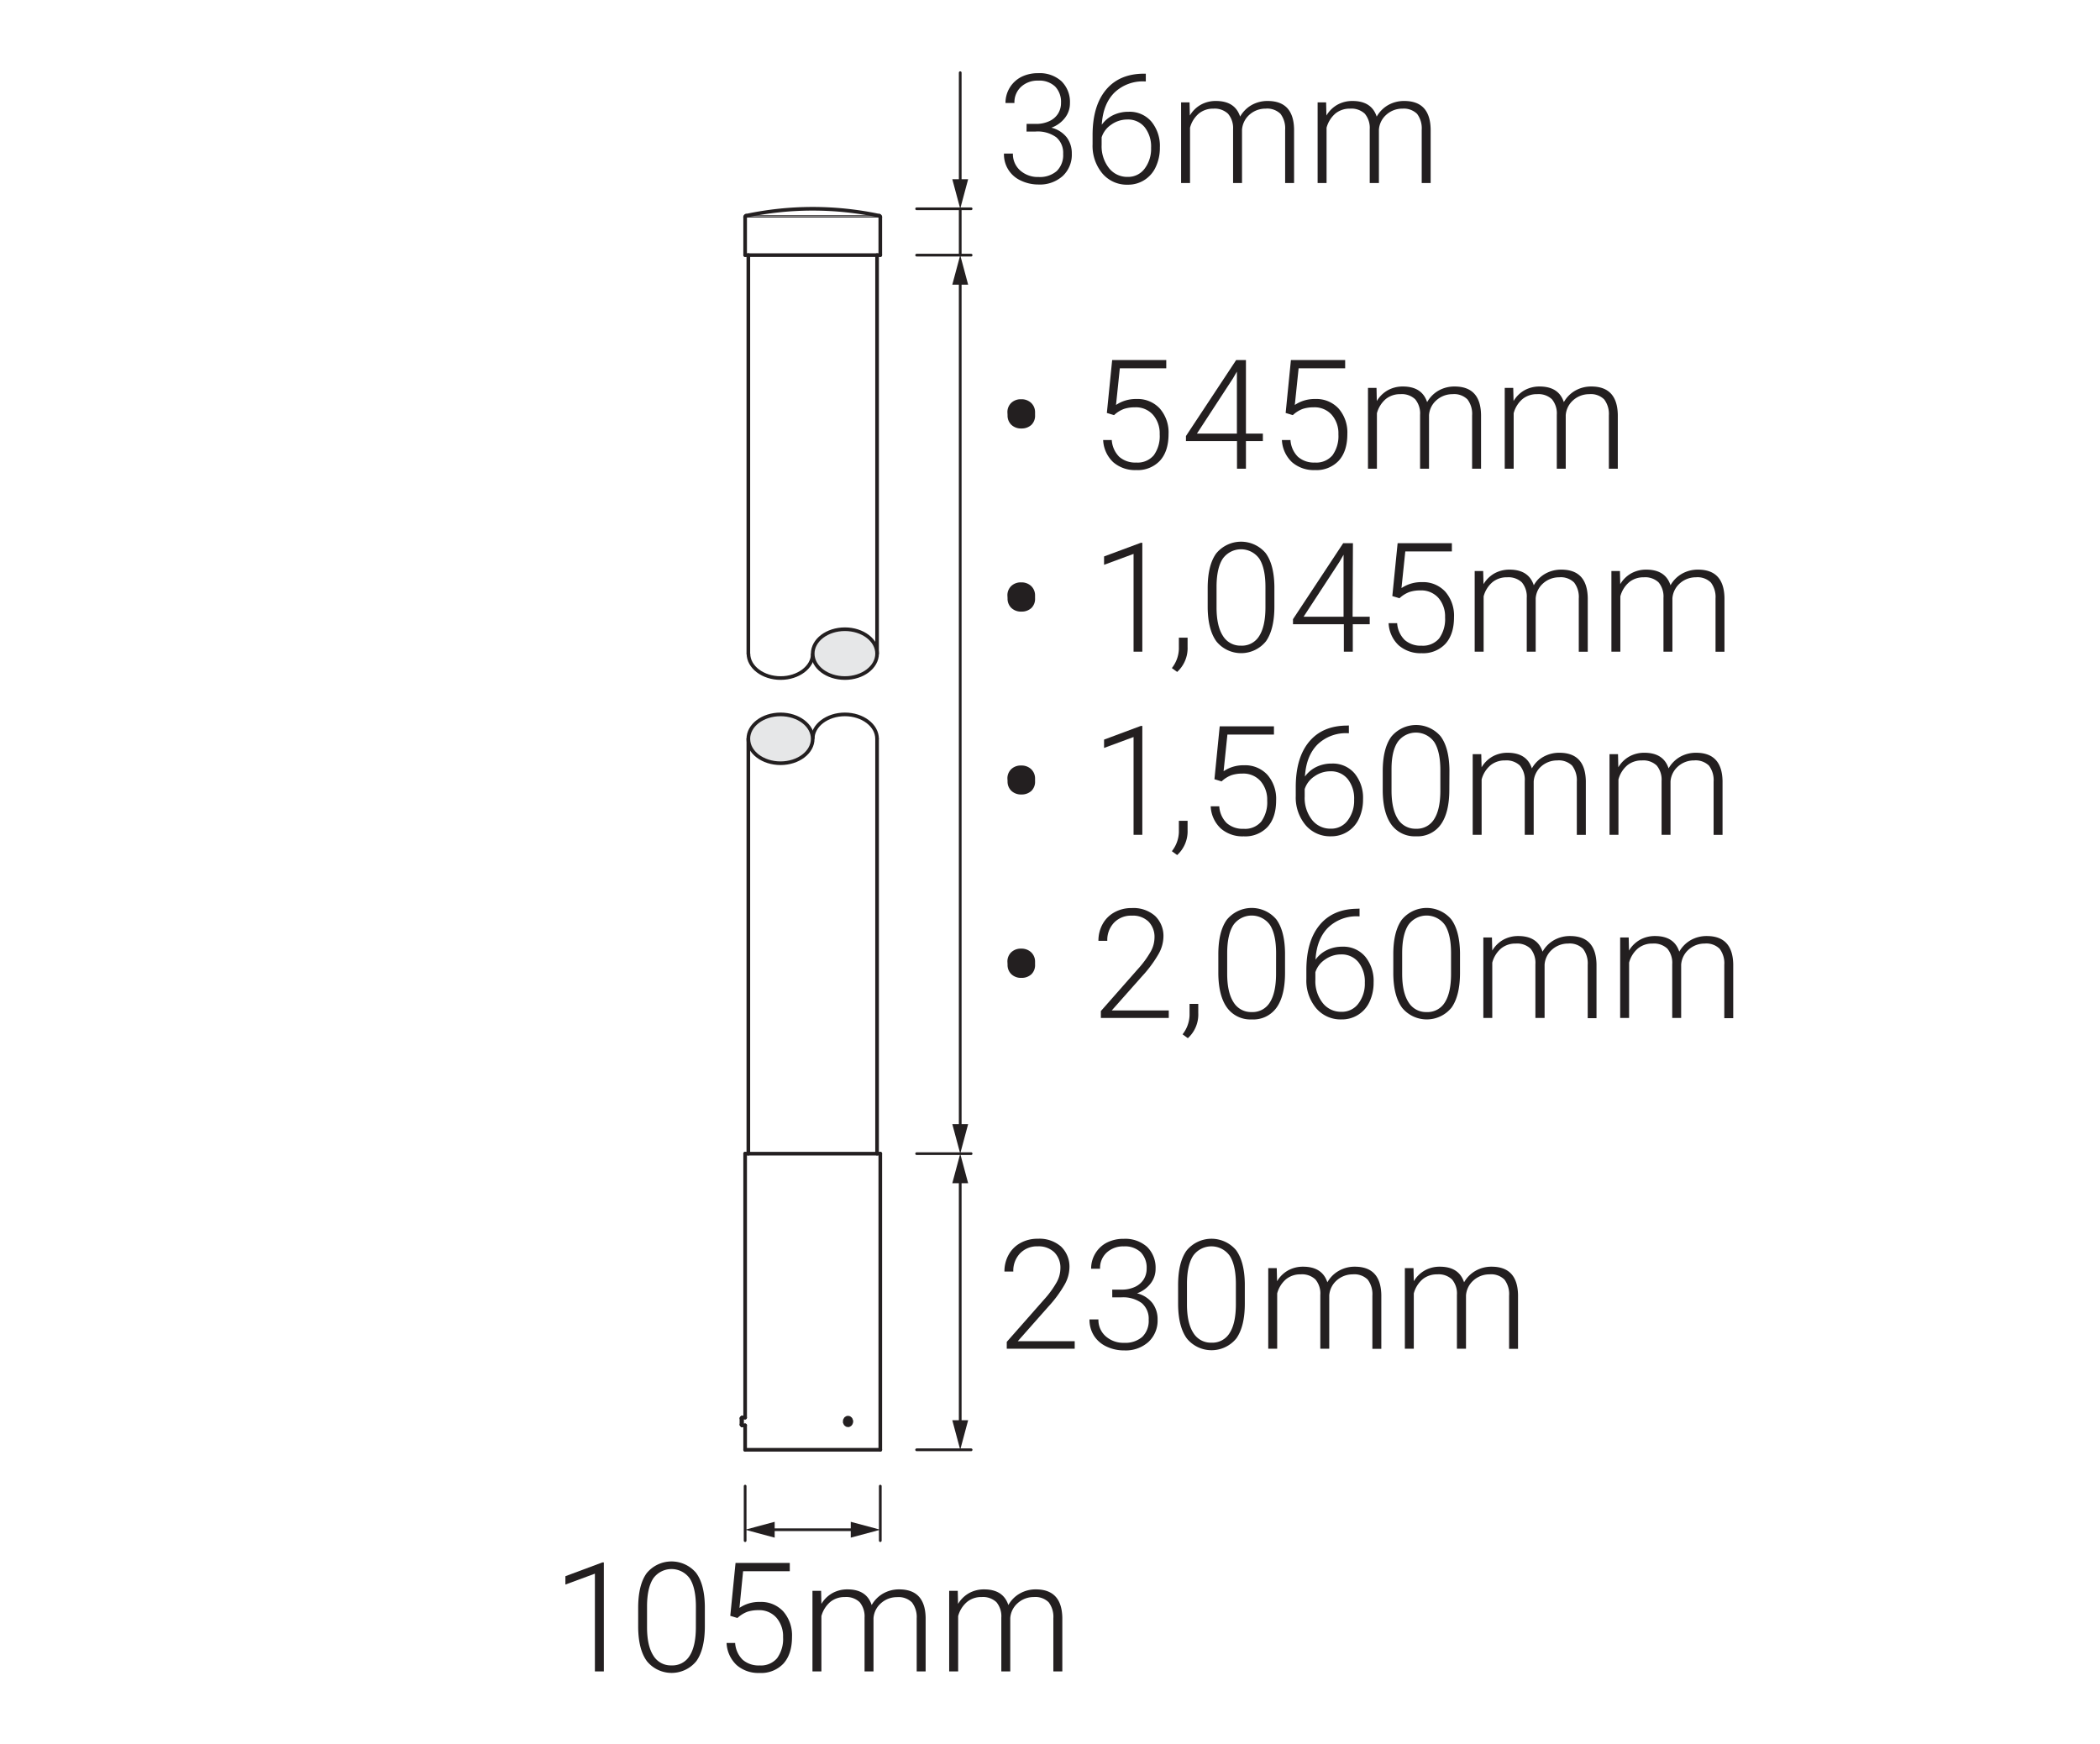 <?xml version="1.0" encoding="UTF-8"?> <svg xmlns="http://www.w3.org/2000/svg" id="Layer_1" data-name="Layer 1" viewBox="0 0 578 480"><defs><style>.cls-1,.cls-2,.cls-3,.cls-4,.cls-6{fill:none;}.cls-1,.cls-2,.cls-3,.cls-4,.cls-6,.cls-7{stroke:#231f20;}.cls-1,.cls-2,.cls-3,.cls-4{stroke-linecap:round;}.cls-1{stroke-miterlimit:10;}.cls-2,.cls-3,.cls-4{stroke-linejoin:round;}.cls-2{stroke-width:0.25px;}.cls-4{stroke-width:0.75px;}.cls-5{fill:#231f20;}.cls-6,.cls-7{stroke-linejoin:bevel;}.cls-7{fill:#e6e7e8;}</style></defs><path class="cls-1" d="M242.29,59.72a.36.36,0,0,0-.28-.35"></path><path class="cls-1" d="M205.37,59.37a.35.35,0,0,0-.28.35"></path><path class="cls-1" d="M242,59.37a88.7,88.7,0,0,0-36.64,0"></path><line class="cls-2" x1="205.37" y1="59.37" x2="242.01" y2="59.37"></line><line class="cls-2" x1="242.29" y1="59.72" x2="205.09" y2="59.72"></line><path class="cls-3" d="M205.09,399h37.2"></path><line class="cls-3" x1="242.29" y1="317.5" x2="205.09" y2="317.5"></line><line class="cls-3" x1="242.29" y1="399" x2="242.29" y2="317.5"></line><line class="cls-3" x1="205.09" y1="317.5" x2="205.09" y2="390.14"></line><line class="cls-3" x1="205.09" y1="392.27" x2="205.09" y2="399"></line><line class="cls-3" x1="234.18" y1="391.04" x2="233.86" y2="391.04"></line><line class="cls-3" x1="233.64" y1="391.81" x2="233.86" y2="391.04"></line><line class="cls-3" x1="233.86" y1="391.04" x2="233.44" y2="390.49"></line><line class="cls-3" x1="233.96" y1="391.81" x2="233.64" y2="391.81"></line><line class="cls-3" x1="233.22" y1="391.92" x2="233.64" y2="391.81"></line><line class="cls-3" x1="233.27" y1="391.98" x2="232.8" y2="391.37"></line><line class="cls-3" x1="232.8" y1="391.37" x2="233.02" y2="390.59"></line><line class="cls-3" x1="233.02" y1="390.59" x2="233.71" y2="390.43"></line><line class="cls-3" x1="233.71" y1="390.43" x2="234.18" y2="391.04"></line><line class="cls-3" x1="234.18" y1="391.04" x2="233.96" y2="391.81"></line><line class="cls-3" x1="233.96" y1="391.81" x2="233.27" y2="391.98"></line><polyline class="cls-3" points="232.5 391.42 232.53 390.87 232.79 390.41 233.21 390.16 233.69 390.19 234.09 390.5 234.3 390.99 234.28 391.54 234.01 392 233.59 392.25 233.11 392.21 232.72 391.91 232.5 391.42"></polyline><polyline class="cls-3" points="232.74 391.39 232.94 391.83 233.32 392.07 233.75 392.04 234.1 391.74 234.25 391.27 234.17 390.79 233.86 390.43 233.44 390.32 233.03 390.49 232.77 390.89 232.74 391.39"></polyline><line class="cls-3" x1="205.97" y1="70.21" x2="205.97" y2="179.89"></line><line class="cls-3" x1="241.4" y1="179.89" x2="241.4" y2="70.21"></line><line class="cls-3" x1="205.09" y1="70.21" x2="242.29" y2="70.21"></line><line class="cls-3" x1="242.29" y1="70.21" x2="242.29" y2="59.72"></line><line class="cls-3" x1="205.09" y1="59.72" x2="205.09" y2="70.21"></line><polyline class="cls-3" points="204.07 392.09 204.07 391.92 204.07 391.48 204.07 390.93 204.07 390.49 204.07 390.32"></polyline><line class="cls-3" x1="204.07" y1="392.09" x2="204.25" y2="392.27"></line><line class="cls-3" x1="204.25" y1="390.14" x2="204.07" y2="390.32"></line><polyline class="cls-3" points="204.25 390.14 204.25 390.28 204.25 390.67 204.25 391.2 204.25 391.74 204.25 392.13 204.25 392.27"></polyline><line class="cls-3" x1="205.09" y1="390.14" x2="204.25" y2="390.14"></line><line class="cls-3" x1="204.25" y1="392.27" x2="205.09" y2="392.27"></line><line class="cls-4" x1="264.29" y1="324.15" x2="264.29" y2="392.35"></line><polygon class="cls-5" points="262.11 325.63 264.29 317.5 266.47 325.63 262.11 325.63"></polygon><polygon class="cls-5" points="262.11 390.87 264.29 399 266.47 390.87 262.11 390.87"></polygon><line class="cls-4" x1="264.29" y1="76.86" x2="264.29" y2="310.86"></line><polygon class="cls-5" points="262.11 78.34 264.29 70.21 266.47 78.34 262.11 78.34"></polygon><polygon class="cls-5" points="262.11 309.37 264.29 317.5 266.47 309.37 262.11 309.37"></polygon><line class="cls-4" x1="267.29" y1="317.5" x2="252.29" y2="317.5"></line><path class="cls-5" d="M295.8,371.19H277.1V369.3l10.23-11.61a26.38,26.38,0,0,0,3.53-4.84,8,8,0,0,0,1-3.71,6,6,0,0,0-1.66-4.48,6.19,6.19,0,0,0-4.57-1.65,6.44,6.44,0,0,0-4.87,1.93,6.89,6.89,0,0,0-1.86,5h-2.44a9.36,9.36,0,0,1,1.14-4.59,8.17,8.17,0,0,1,3.24-3.25,9.58,9.58,0,0,1,4.79-1.18,9,9,0,0,1,6.41,2.15,7.64,7.64,0,0,1,2.31,5.87,9.94,9.94,0,0,1-1.31,4.57,33.43,33.43,0,0,1-4.58,6.19l-8.33,9.42H295.8Z"></path><path class="cls-5" d="M306.13,354.92h2.54a8.5,8.5,0,0,0,3.69-.74,5.68,5.68,0,0,0,2.41-2.05,5.51,5.51,0,0,0,.83-3,6.07,6.07,0,0,0-1.62-4.49,6.3,6.3,0,0,0-4.66-1.62,6.65,6.65,0,0,0-4.7,1.69,5.77,5.77,0,0,0-1.84,4.46h-2.46a8,8,0,0,1,1.17-4.23,7.89,7.89,0,0,1,3.24-3,10.12,10.12,0,0,1,4.59-1,9,9,0,0,1,6.4,2.21,8,8,0,0,1,2.34,6.07,6.45,6.45,0,0,1-1.36,4,8.17,8.17,0,0,1-3.75,2.72,7.73,7.73,0,0,1,4.23,2.67,7.29,7.29,0,0,1,1.43,4.53,8,8,0,0,1-2.5,6.17,9.38,9.38,0,0,1-6.68,2.34,11.16,11.16,0,0,1-4.89-1.07,8.07,8.07,0,0,1-3.45-3,8.17,8.17,0,0,1-1.22-4.46h2.46a5.94,5.94,0,0,0,2,4.64,7.33,7.33,0,0,0,5.11,1.8,7.07,7.07,0,0,0,4.95-1.63,6.13,6.13,0,0,0,1.77-4.73,5.59,5.59,0,0,0-1.91-4.57,8.69,8.69,0,0,0-5.65-1.58h-2.46Z"></path><path class="cls-5" d="M342.62,358.74c0,4.21-.78,7.41-2.32,9.59a8.78,8.78,0,0,1-13.62.06c-1.57-2.14-2.38-5.26-2.42-9.34v-5.36q0-6.29,2.34-9.53a8.86,8.86,0,0,1,13.6-.12q2.32,3.13,2.42,9.22Zm-2.46-5.35q0-5.13-1.68-7.76a6.18,6.18,0,0,0-10.06-.06q-1.68,2.56-1.72,7.57V359q0,5.1,1.74,7.81a5.61,5.61,0,0,0,5,2.71,5.54,5.54,0,0,0,5-2.65c1.13-1.76,1.7-4.35,1.72-7.75Z"></path><path class="cls-5" d="M351.41,349l.09,3.61a8.22,8.22,0,0,1,3.07-3,8.44,8.44,0,0,1,4.1-1c3.5,0,5.73,1.43,6.67,4.3a8.24,8.24,0,0,1,3.18-3.18,8.74,8.74,0,0,1,4.39-1.12q7.13,0,7.28,7.79v14.81h-2.46V356.57a6.63,6.63,0,0,0-1.29-4.41,5.2,5.2,0,0,0-4.11-1.44,6.58,6.58,0,0,0-4.47,1.71,6.06,6.06,0,0,0-2,4.07v14.69h-2.46V356.38a6,6,0,0,0-1.34-4.25,5.33,5.33,0,0,0-4.07-1.41,6.18,6.18,0,0,0-4,1.32,7.75,7.75,0,0,0-2.46,3.93v15.22h-2.46V349Z"></path><path class="cls-5" d="M389.05,349l.08,3.61a8.24,8.24,0,0,1,3.08-3,8.41,8.41,0,0,1,4.1-1q5.25,0,6.66,4.3a8.37,8.37,0,0,1,3.18-3.18,8.77,8.77,0,0,1,4.39-1.12q7.14,0,7.28,7.79v14.81h-2.46V356.57a6.57,6.57,0,0,0-1.28-4.41,5.2,5.2,0,0,0-4.11-1.44,6.54,6.54,0,0,0-4.47,1.71,6.07,6.07,0,0,0-2,4.07v14.69H401V356.38a6,6,0,0,0-1.34-4.25,5.33,5.33,0,0,0-4.07-1.41,6.2,6.2,0,0,0-4,1.32,7.75,7.75,0,0,0-2.46,3.93v15.22h-2.46V349Z"></path><line class="cls-4" x1="267.29" y1="70.22" x2="252.29" y2="70.22"></line><path class="cls-5" d="M282.56,34.1h2.54a8.5,8.5,0,0,0,3.69-.75,5.55,5.55,0,0,0,2.41-2.05,5.47,5.47,0,0,0,.83-3,6.07,6.07,0,0,0-1.62-4.49,6.3,6.3,0,0,0-4.66-1.62,6.65,6.65,0,0,0-4.7,1.69,5.77,5.77,0,0,0-1.84,4.46h-2.46a8,8,0,0,1,4.41-7.2,10.12,10.12,0,0,1,4.59-1,8.91,8.91,0,0,1,6.4,2.21,8,8,0,0,1,2.34,6.07,6.45,6.45,0,0,1-1.36,4,8.17,8.17,0,0,1-3.75,2.72,7.73,7.73,0,0,1,4.23,2.67A7.29,7.29,0,0,1,295,42.27a8,8,0,0,1-2.5,6.17,9.38,9.38,0,0,1-6.68,2.34A11.16,11.16,0,0,1,281,49.71a7.88,7.88,0,0,1-4.67-7.44h2.46a6,6,0,0,0,2,4.64,7.33,7.33,0,0,0,5.11,1.8,7.07,7.07,0,0,0,4.95-1.63,6.13,6.13,0,0,0,1.77-4.73,5.62,5.62,0,0,0-1.91-4.58A8.75,8.75,0,0,0,285,36.2h-2.46Z"></path><path class="cls-5" d="M315.37,20.28v2.13h-.29a11.24,11.24,0,0,0-8.43,3.16q-3.07,3.15-3.4,8.76a8.35,8.35,0,0,1,3.13-2.64,9.66,9.66,0,0,1,4.27-.93,7.85,7.85,0,0,1,6.27,2.72,10.54,10.54,0,0,1,2.32,7.1,12.32,12.32,0,0,1-1.08,5.25,8.31,8.31,0,0,1-7.76,5,8.8,8.8,0,0,1-7-3.11,11.84,11.84,0,0,1-2.68-8V37.18q0-8,3.65-12.42t10.35-4.48Zm-5.11,12.61a7.53,7.53,0,0,0-4.36,1.39,6.64,6.64,0,0,0-2.69,3.51v2.09a9.71,9.71,0,0,0,2,6.35,6.36,6.36,0,0,0,5.19,2.45,5.6,5.6,0,0,0,4.65-2.27,9,9,0,0,0,1.77-5.73A8.58,8.58,0,0,0,315.05,35,5.91,5.91,0,0,0,310.26,32.89Z"></path><path class="cls-5" d="M327.41,28.18l.08,3.61a8.17,8.17,0,0,1,3.08-3,8.41,8.41,0,0,1,4.1-1q5.25,0,6.66,4.3a8.4,8.4,0,0,1,3.18-3.19,8.87,8.87,0,0,1,4.39-1.11q7.14,0,7.28,7.79V50.37h-2.46V35.74a6.61,6.61,0,0,0-1.28-4.41,5.24,5.24,0,0,0-4.11-1.43,6.58,6.58,0,0,0-4.48,1.71,6.1,6.1,0,0,0-2,4.07V50.37h-2.46V35.56A6.09,6.09,0,0,0,338,31.3,5.37,5.37,0,0,0,334,29.9a6.2,6.2,0,0,0-4,1.32,7.7,7.7,0,0,0-2.46,3.93V50.37h-2.46V28.18Z"></path><path class="cls-5" d="M365,28.18l.08,3.61a8.24,8.24,0,0,1,3.08-3,8.44,8.44,0,0,1,4.1-1q5.25,0,6.66,4.3a8.47,8.47,0,0,1,3.18-3.19,8.87,8.87,0,0,1,4.39-1.11q7.14,0,7.28,7.79V50.37h-2.46V35.74a6.61,6.61,0,0,0-1.28-4.41A5.24,5.24,0,0,0,386,29.9a6.54,6.54,0,0,0-4.47,1.71,6,6,0,0,0-2,4.07V50.37H377V35.56a6.09,6.09,0,0,0-1.35-4.26,5.37,5.37,0,0,0-4.07-1.4,6.22,6.22,0,0,0-4,1.32,7.84,7.84,0,0,0-2.46,3.93V50.37h-2.46V28.18Z"></path><path class="cls-5" d="M277.28,113.52a3.52,3.52,0,0,1,1.05-2.64,3.78,3.78,0,0,1,2.75-1,3.82,3.82,0,0,1,2.73,1,3.51,3.51,0,0,1,1.08,2.57v.82a3.49,3.49,0,0,1-1,2.65,3.89,3.89,0,0,1-2.75,1,3.83,3.83,0,0,1-2.77-1,3.52,3.52,0,0,1-1.05-2.67Z"></path><path class="cls-5" d="M304.65,113.65l1.46-14.56H321v2.27H308.22l-1.05,10.09a9.76,9.76,0,0,1,5.62-1.64,8.29,8.29,0,0,1,6.44,2.63,10,10,0,0,1,2.4,7q0,4.72-2.34,7.32a8.38,8.38,0,0,1-6.58,2.61,9.11,9.11,0,0,1-6.32-2.18,8.89,8.89,0,0,1-2.76-6.09H306a7.18,7.18,0,0,0,2.07,4.63,6.68,6.68,0,0,0,4.66,1.57,5.82,5.82,0,0,0,4.83-2,9,9,0,0,0,1.63-5.78,7.77,7.77,0,0,0-1.83-5.35,6.28,6.28,0,0,0-5-2.07,9.49,9.49,0,0,0-3,.44,8.12,8.12,0,0,0-2.73,1.71Z"></path><path class="cls-5" d="M342.93,119.33h4.66v2.07h-4.66V129h-2.46V121.4H326.42V120l13.82-20.91h2.69Zm-13.49,0h11V102.27l-1.09,1.88Z"></path><path class="cls-5" d="M353.86,113.65l1.45-14.56h14.93v2.27H357.43l-1.05,10.09a9.73,9.73,0,0,1,5.62-1.64,8.31,8.31,0,0,1,6.44,2.63,10,10,0,0,1,2.4,7q0,4.72-2.34,7.32a8.38,8.38,0,0,1-6.58,2.61,9.09,9.09,0,0,1-6.32-2.18,8.94,8.94,0,0,1-2.77-6.09h2.36a7.09,7.09,0,0,0,2.07,4.63,6.68,6.68,0,0,0,4.66,1.57,5.82,5.82,0,0,0,4.83-2,9.06,9.06,0,0,0,1.63-5.78,7.77,7.77,0,0,0-1.83-5.35,6.29,6.29,0,0,0-5-2.07,9.6,9.6,0,0,0-3,.44,8.09,8.09,0,0,0-2.72,1.71Z"></path><path class="cls-5" d="M378.87,106.76l.08,3.61a8.24,8.24,0,0,1,3.08-3,8.44,8.44,0,0,1,4.1-1q5.25,0,6.67,4.3a8.37,8.37,0,0,1,3.17-3.19,8.87,8.87,0,0,1,4.39-1.11q7.14,0,7.28,7.79V129h-2.46V114.32a6.56,6.56,0,0,0-1.28-4.4,5.2,5.2,0,0,0-4.11-1.44,6.58,6.58,0,0,0-4.47,1.71,6,6,0,0,0-2,4.07V129h-2.46V114.14a6.09,6.09,0,0,0-1.35-4.26,5.35,5.35,0,0,0-4.07-1.4,6.22,6.22,0,0,0-4,1.32,7.84,7.84,0,0,0-2.46,3.93V129h-2.46V106.76Z"></path><path class="cls-5" d="M416.5,106.76l.09,3.61a8.22,8.22,0,0,1,3.07-3,8.44,8.44,0,0,1,4.1-1c3.5,0,5.73,1.43,6.67,4.3a8.33,8.33,0,0,1,3.18-3.19,8.84,8.84,0,0,1,4.39-1.11q7.13,0,7.28,7.79V129h-2.46V114.32a6.62,6.62,0,0,0-1.29-4.4,5.2,5.2,0,0,0-4.11-1.44,6.58,6.58,0,0,0-4.47,1.71,6.06,6.06,0,0,0-2,4.07V129h-2.46V114.14a6.09,6.09,0,0,0-1.34-4.26,5.37,5.37,0,0,0-4.07-1.4,6.18,6.18,0,0,0-4,1.32,7.7,7.7,0,0,0-2.46,3.93V129h-2.46V106.76Z"></path><path class="cls-5" d="M277.28,163.92a3.52,3.52,0,0,1,1.05-2.64,3.78,3.78,0,0,1,2.75-1,3.82,3.82,0,0,1,2.73,1,3.51,3.51,0,0,1,1.08,2.57v.82a3.49,3.49,0,0,1-1,2.65,3.89,3.89,0,0,1-2.75,1,3.83,3.83,0,0,1-2.77-1,3.52,3.52,0,0,1-1.05-2.67Z"></path><path class="cls-5" d="M314.41,179.35H312V152.44l-8.12,3v-2.3L314,149.38h.41Z"></path><path class="cls-5" d="M324,184.92l-1.46-1.06a8.9,8.9,0,0,0,1.93-5.19v-3.18h2.4v2.56A8.83,8.83,0,0,1,324,184.92Z"></path><path class="cls-5" d="M350.76,166.9c0,4.21-.78,7.41-2.32,9.59a8.78,8.78,0,0,1-13.62.06c-1.57-2.14-2.38-5.26-2.42-9.34v-5.36q0-6.28,2.34-9.53a8.86,8.86,0,0,1,13.6-.12c1.56,2.09,2.36,5.16,2.42,9.22Zm-2.46-5.35q0-5.13-1.67-7.76a6.18,6.18,0,0,0-10.06-.06c-1.13,1.71-1.7,4.23-1.73,7.57v5.87q0,5.1,1.74,7.81a5.61,5.61,0,0,0,5,2.71,5.53,5.53,0,0,0,5-2.65c1.13-1.76,1.7-4.35,1.72-7.75Z"></path><path class="cls-5" d="M372.29,169.73H377v2.07h-4.66v7.55h-2.46V171.8h-14v-1.39l13.82-20.92h2.68Zm-13.49,0h11V152.67l-1.08,1.88Z"></path><path class="cls-5" d="M383.22,164.05l1.46-14.56h14.93v2.27H386.79l-1.05,10.09a9.76,9.76,0,0,1,5.62-1.64,8.29,8.29,0,0,1,6.44,2.63,10,10,0,0,1,2.4,7q0,4.72-2.34,7.32a8.38,8.38,0,0,1-6.58,2.61,9.11,9.11,0,0,1-6.32-2.18,8.89,8.89,0,0,1-2.76-6.09h2.35a7.14,7.14,0,0,0,2.08,4.63,6.66,6.66,0,0,0,4.65,1.57,5.84,5.84,0,0,0,4.83-2,9.05,9.05,0,0,0,1.63-5.79,7.81,7.81,0,0,0-1.82-5.35,6.32,6.32,0,0,0-5-2.07,9.49,9.49,0,0,0-3,.44,8.22,8.22,0,0,0-2.73,1.71Z"></path><path class="cls-5" d="M408.23,157.16l.09,3.61a8.22,8.22,0,0,1,3.07-3,8.44,8.44,0,0,1,4.1-1q5.25,0,6.67,4.3a8.33,8.33,0,0,1,3.18-3.19,8.84,8.84,0,0,1,4.39-1.11q7.13,0,7.28,7.79v14.81h-2.47V164.72a6.56,6.56,0,0,0-1.28-4.4,5.2,5.2,0,0,0-4.11-1.44,6.58,6.58,0,0,0-4.47,1.71,6.06,6.06,0,0,0-2,4.07v14.69h-2.46V164.54a6.09,6.09,0,0,0-1.34-4.26,5.38,5.38,0,0,0-4.07-1.4,6.18,6.18,0,0,0-4,1.32,7.7,7.7,0,0,0-2.46,3.93v15.22h-2.46V157.16Z"></path><path class="cls-5" d="M445.87,157.16l.08,3.61a8.22,8.22,0,0,1,3.07-3,8.45,8.45,0,0,1,4.11-1q5.25,0,6.66,4.3a8.33,8.33,0,0,1,3.18-3.19,8.87,8.87,0,0,1,4.39-1.11q7.14,0,7.28,7.79v14.81h-2.46V164.72a6.62,6.62,0,0,0-1.28-4.4,5.24,5.24,0,0,0-4.12-1.44,6.58,6.58,0,0,0-4.47,1.71,6.1,6.1,0,0,0-2,4.07v14.69h-2.46V164.54a6.09,6.09,0,0,0-1.34-4.26,5.37,5.37,0,0,0-4.07-1.4,6.2,6.2,0,0,0-4,1.32,7.7,7.7,0,0,0-2.46,3.93v15.22h-2.46V157.16Z"></path><path class="cls-5" d="M277.28,214.32a3.52,3.52,0,0,1,1.05-2.64,3.78,3.78,0,0,1,2.75-1,3.82,3.82,0,0,1,2.73,1,3.51,3.51,0,0,1,1.08,2.57V215a3.49,3.49,0,0,1-1,2.65,3.89,3.89,0,0,1-2.75,1,3.83,3.83,0,0,1-2.77-1,3.52,3.52,0,0,1-1.05-2.67Z"></path><path class="cls-5" d="M314.41,229.75H312V202.84l-8.12,3v-2.29L314,199.78h.41Z"></path><path class="cls-5" d="M324,235.32l-1.46-1.06a8.9,8.9,0,0,0,1.93-5.19v-3.18h2.4v2.56A8.83,8.83,0,0,1,324,235.32Z"></path><path class="cls-5" d="M334.26,214.45l1.45-14.56h14.93v2.27H337.83l-1.05,10.09a9.73,9.73,0,0,1,5.62-1.64,8.31,8.31,0,0,1,6.44,2.63,10,10,0,0,1,2.4,7q0,4.72-2.34,7.32a8.38,8.38,0,0,1-6.58,2.61A9.09,9.09,0,0,1,336,228a8.89,8.89,0,0,1-2.77-6.09h2.36a7.09,7.09,0,0,0,2.07,4.63,6.68,6.68,0,0,0,4.66,1.56,5.81,5.81,0,0,0,4.83-2,9.06,9.06,0,0,0,1.63-5.78,7.77,7.77,0,0,0-1.83-5.35,6.31,6.31,0,0,0-5-2.07,9.56,9.56,0,0,0-3,.44,8.09,8.09,0,0,0-2.72,1.71Z"></path><path class="cls-5" d="M371.26,199.66v2.13H371a11.24,11.24,0,0,0-8.43,3.16q-3.07,3.15-3.4,8.76a8.3,8.3,0,0,1,3.14-2.64,9.58,9.58,0,0,1,4.26-.93,7.85,7.85,0,0,1,6.27,2.72,10.54,10.54,0,0,1,2.32,7.1,12.32,12.32,0,0,1-1.08,5.25,8.31,8.31,0,0,1-7.76,4.95,8.8,8.8,0,0,1-7-3.11,11.84,11.84,0,0,1-2.68-8v-2.46q0-8,3.65-12.42t10.35-4.48Zm-5.11,12.61a7.53,7.53,0,0,0-4.36,1.39,6.64,6.64,0,0,0-2.69,3.51v2.09a9.71,9.71,0,0,0,2,6.35,6.36,6.36,0,0,0,5.19,2.45,5.6,5.6,0,0,0,4.65-2.27,9,9,0,0,0,1.77-5.73,8.58,8.58,0,0,0-1.77-5.66A5.91,5.91,0,0,0,366.15,212.27Z"></path><path class="cls-5" d="M398.91,217.3c0,4.21-.78,7.41-2.32,9.58a7.82,7.82,0,0,1-6.83,3.28A7.91,7.91,0,0,1,383,227c-1.57-2.14-2.38-5.26-2.42-9.34v-5.36q0-6.28,2.34-9.53a8.86,8.86,0,0,1,13.6-.12q2.33,3.14,2.42,9.22ZM396.44,212c0-3.42-.55-6-1.67-7.76a6.18,6.18,0,0,0-10.06-.06Q383,206.7,383,211.7v5.86c0,3.41.58,6,1.73,7.82a5.63,5.63,0,0,0,5,2.7,5.53,5.53,0,0,0,5-2.64c1.13-1.76,1.7-4.35,1.71-7.75Z"></path><path class="cls-5" d="M407.7,207.56l.09,3.61a8.22,8.22,0,0,1,3.07-3,8.44,8.44,0,0,1,4.1-1c3.5,0,5.73,1.43,6.67,4.3a8.33,8.33,0,0,1,3.18-3.19,8.84,8.84,0,0,1,4.39-1.11q7.13,0,7.28,7.79v14.81H434V215.12a6.67,6.67,0,0,0-1.29-4.41,5.24,5.24,0,0,0-4.11-1.43,6.58,6.58,0,0,0-4.47,1.71,6.06,6.06,0,0,0-2,4.07v14.69h-2.46V214.94a6.09,6.09,0,0,0-1.34-4.26,5.37,5.37,0,0,0-4.07-1.4,6.2,6.2,0,0,0-4,1.32,7.7,7.7,0,0,0-2.46,3.93v15.22h-2.46V207.56Z"></path><path class="cls-5" d="M445.34,207.56l.08,3.61a8.24,8.24,0,0,1,3.08-3,8.41,8.41,0,0,1,4.1-1q5.25,0,6.66,4.3a8.47,8.47,0,0,1,3.18-3.19,8.87,8.87,0,0,1,4.39-1.11q7.14,0,7.28,7.79v14.81h-2.46V215.12a6.61,6.61,0,0,0-1.28-4.41,5.24,5.24,0,0,0-4.11-1.43,6.54,6.54,0,0,0-4.47,1.71,6.07,6.07,0,0,0-2,4.07v14.69h-2.46V214.94a6.09,6.09,0,0,0-1.34-4.26,5.37,5.37,0,0,0-4.07-1.4,6.2,6.2,0,0,0-4,1.32,7.7,7.7,0,0,0-2.46,3.93v15.22H443V207.56Z"></path><path class="cls-5" d="M277.28,264.72a3.52,3.52,0,0,1,1.05-2.64,3.78,3.78,0,0,1,2.75-1,3.82,3.82,0,0,1,2.73,1,3.51,3.51,0,0,1,1.08,2.57v.82a3.49,3.49,0,0,1-1,2.65,3.89,3.89,0,0,1-2.75,1,3.83,3.83,0,0,1-2.77-1,3.52,3.52,0,0,1-1.05-2.67Z"></path><path class="cls-5" d="M321.69,280.15H303v-1.89l10.23-11.61a26.72,26.72,0,0,0,3.53-4.84,8,8,0,0,0,1-3.71,6,6,0,0,0-1.66-4.48A6.19,6.19,0,0,0,311.5,252a6.44,6.44,0,0,0-4.87,1.93,6.89,6.89,0,0,0-1.86,5h-2.44a9.36,9.36,0,0,1,1.14-4.59,8.17,8.17,0,0,1,3.24-3.25,9.58,9.58,0,0,1,4.79-1.18,9,9,0,0,1,6.41,2.15,7.64,7.64,0,0,1,2.31,5.87,10,10,0,0,1-1.31,4.57,33.9,33.9,0,0,1-4.58,6.19L306,278.08h15.69Z"></path><path class="cls-5" d="M326.94,285.72l-1.45-1.06a9,9,0,0,0,1.92-5.19v-3.18h2.4v2.56A8.79,8.79,0,0,1,326.94,285.72Z"></path><path class="cls-5" d="M353.69,267.7q0,6.32-2.32,9.59a7.83,7.83,0,0,1-6.83,3.27,7.93,7.93,0,0,1-6.79-3.21c-1.57-2.14-2.37-5.26-2.42-9.34v-5.36q0-6.28,2.34-9.53a8.86,8.86,0,0,1,13.6-.12c1.56,2.09,2.36,5.16,2.42,9.22Zm-2.46-5.35q0-5.13-1.67-7.76a6.18,6.18,0,0,0-10.06-.06q-1.68,2.57-1.73,7.57V268c0,3.41.58,6,1.74,7.82a5.61,5.61,0,0,0,5,2.71,5.55,5.55,0,0,0,5-2.65c1.12-1.76,1.69-4.35,1.71-7.75Z"></path><path class="cls-5" d="M374.2,250.06v2.13h-.29a11.24,11.24,0,0,0-8.43,3.16q-3.08,3.15-3.4,8.76a8.3,8.3,0,0,1,3.14-2.64,9.58,9.58,0,0,1,4.26-.93,7.85,7.85,0,0,1,6.27,2.72,10.54,10.54,0,0,1,2.32,7.1,12.32,12.32,0,0,1-1.08,5.25,8.31,8.31,0,0,1-7.75,4.95,8.8,8.8,0,0,1-7-3.11,11.84,11.84,0,0,1-2.68-8V267q0-8,3.65-12.42t10.35-4.48Zm-5.11,12.61a7.53,7.53,0,0,0-4.36,1.39,6.64,6.64,0,0,0-2.69,3.51v2.09a9.71,9.71,0,0,0,2,6.35,6.37,6.37,0,0,0,5.2,2.45,5.59,5.59,0,0,0,4.64-2.27,9,9,0,0,0,1.77-5.73,8.58,8.58,0,0,0-1.77-5.66A5.91,5.91,0,0,0,369.09,262.67Z"></path><path class="cls-5" d="M401.85,267.7c0,4.21-.78,7.41-2.32,9.59a8.78,8.78,0,0,1-13.62.06c-1.57-2.14-2.38-5.26-2.42-9.34v-5.36q0-6.28,2.34-9.53a8.86,8.86,0,0,1,13.6-.12q2.32,3.13,2.42,9.22Zm-2.47-5.35c0-3.42-.55-6-1.67-7.76a6.18,6.18,0,0,0-10.06-.06q-1.68,2.57-1.72,7.57V268c0,3.41.58,6,1.74,7.82a5.61,5.61,0,0,0,5,2.71,5.54,5.54,0,0,0,5-2.65c1.13-1.76,1.7-4.35,1.71-7.75Z"></path><path class="cls-5" d="M410.64,258l.09,3.61a8.22,8.22,0,0,1,3.07-3,8.44,8.44,0,0,1,4.1-1c3.5,0,5.73,1.43,6.67,4.3a8.33,8.33,0,0,1,3.18-3.19,8.84,8.84,0,0,1,4.39-1.11q7.13,0,7.28,7.79v14.81H437V265.52a6.62,6.62,0,0,0-1.29-4.4,5.2,5.2,0,0,0-4.11-1.44,6.58,6.58,0,0,0-4.47,1.71,6.1,6.1,0,0,0-2,4.07v14.69H422.6V265.34a6.09,6.09,0,0,0-1.34-4.26,5.37,5.37,0,0,0-4.07-1.4,6.2,6.2,0,0,0-4,1.32,7.7,7.7,0,0,0-2.46,3.93v15.22h-2.46V258Z"></path><path class="cls-5" d="M448.28,258l.08,3.61a8.24,8.24,0,0,1,3.08-3,8.41,8.41,0,0,1,4.1-1q5.25,0,6.66,4.3a8.4,8.4,0,0,1,3.18-3.19,8.87,8.87,0,0,1,4.39-1.11q7.14,0,7.28,7.79v14.81h-2.46V265.52a6.56,6.56,0,0,0-1.28-4.4,5.2,5.2,0,0,0-4.11-1.44,6.58,6.58,0,0,0-4.48,1.71,6.1,6.1,0,0,0-2,4.07v14.69h-2.46V265.34a6.09,6.09,0,0,0-1.34-4.26,5.37,5.37,0,0,0-4.07-1.4,6.2,6.2,0,0,0-4,1.32,7.7,7.7,0,0,0-2.46,3.93v15.22h-2.46V258Z"></path><line class="cls-4" x1="264.29" y1="57.46" x2="264.29" y2="70.21"></line><line class="cls-4" x1="264.29" y1="20" x2="264.29" y2="50.81"></line><polygon class="cls-5" points="262.11 49.33 264.29 57.45 266.47 49.33 262.11 49.33"></polygon><path class="cls-5" d="M166.2,460h-2.46V433.09l-8.12,3v-2.3L165.79,430h.41Z"></path><path class="cls-5" d="M194,447.55q0,6.31-2.32,9.59a8.77,8.77,0,0,1-13.61.06c-1.58-2.14-2.38-5.25-2.42-9.34v-5.35q0-6.3,2.33-9.54a8.85,8.85,0,0,1,13.6-.11c1.56,2.08,2.37,5.16,2.42,9.22Zm-2.46-5.35q0-5.13-1.67-7.75a6.17,6.17,0,0,0-10.06-.06c-1.12,1.7-1.7,4.23-1.72,7.56v5.87c0,3.4.57,6,1.73,7.81a5.59,5.59,0,0,0,5,2.71,5.53,5.53,0,0,0,5-2.65c1.12-1.76,1.7-4.34,1.71-7.75Z"></path><path class="cls-5" d="M201,444.7l1.45-14.56h14.93v2.28H204.53l-1,10.09a9.66,9.66,0,0,1,5.62-1.64,8.3,8.3,0,0,1,6.44,2.62,10,10,0,0,1,2.4,7q0,4.72-2.34,7.33a8.4,8.4,0,0,1-6.58,2.6,9.09,9.09,0,0,1-6.32-2.17,8.89,8.89,0,0,1-2.77-6.09h2.36a7.08,7.08,0,0,0,2.07,4.62,6.64,6.64,0,0,0,4.66,1.57,5.81,5.81,0,0,0,4.82-2,9,9,0,0,0,1.64-5.78,7.8,7.8,0,0,0-1.83-5.36,6.31,6.31,0,0,0-5-2.07,9.56,9.56,0,0,0-3,.44,8.56,8.56,0,0,0-2.73,1.71Z"></path><path class="cls-5" d="M226,437.81l.08,3.61a8.21,8.21,0,0,1,3.08-3,8.41,8.41,0,0,1,4.1-1q5.25,0,6.66,4.31a8.4,8.4,0,0,1,3.18-3.19,8.77,8.77,0,0,1,4.39-1.12q7.14,0,7.28,7.79V460h-2.46V445.38A6.61,6.61,0,0,0,251,441a5.2,5.2,0,0,0-4.11-1.44,6.5,6.5,0,0,0-4.47,1.72,6,6,0,0,0-2,4.07V460h-2.46V445.19a6.11,6.11,0,0,0-1.35-4.25,5.33,5.33,0,0,0-4.07-1.41,6.17,6.17,0,0,0-4,1.33,7.78,7.78,0,0,0-2.46,3.92V460h-2.46V437.81Z"></path><path class="cls-5" d="M263.61,437.81l.08,3.61a8.28,8.28,0,0,1,3.08-3,8.44,8.44,0,0,1,4.1-1q5.25,0,6.67,4.31a8.26,8.26,0,0,1,3.18-3.19,8.73,8.73,0,0,1,4.38-1.12q7.14,0,7.29,7.79V460h-2.47V445.38a6.61,6.61,0,0,0-1.28-4.41,5.2,5.2,0,0,0-4.11-1.44,6.54,6.54,0,0,0-4.47,1.72,6,6,0,0,0-2,4.07V460h-2.46V445.19a6.06,6.06,0,0,0-1.34-4.25,5.36,5.36,0,0,0-4.08-1.41,6.12,6.12,0,0,0-4,1.33,7.71,7.71,0,0,0-2.46,3.92V460h-2.47V437.81Z"></path><line class="cls-4" x1="205.09" y1="424" x2="205.09" y2="409"></line><line class="cls-4" x1="242.29" y1="424" x2="242.29" y2="409"></line><line class="cls-4" x1="211.73" y1="421" x2="235.65" y2="421"></line><polygon class="cls-5" points="213.22 423.18 205.09 421 213.22 418.82 213.22 423.18"></polygon><polygon class="cls-5" points="234.16 423.18 242.29 421 234.16 418.82 234.16 423.18"></polygon><line class="cls-4" x1="267.29" y1="57.46" x2="252.29" y2="57.46"></line><line class="cls-4" x1="267.29" y1="399" x2="252.29" y2="399"></line><path class="cls-6" d="M241.4,203.33c0-3.71-4-6.72-8.85-6.72s-8.86,3-8.86,6.72"></path><ellipse class="cls-7" cx="214.83" cy="203.33" rx="8.86" ry="6.72"></ellipse><path class="cls-6" d="M206,179.89c0,3.71,4,6.72,8.86,6.72s8.86-3,8.86-6.72"></path><ellipse class="cls-7" cx="232.55" cy="179.89" rx="8.86" ry="6.72"></ellipse><line class="cls-3" x1="205.97" y1="203.33" x2="205.97" y2="317.5"></line><line class="cls-3" x1="241.4" y1="317.5" x2="241.4" y2="203.33"></line></svg> 